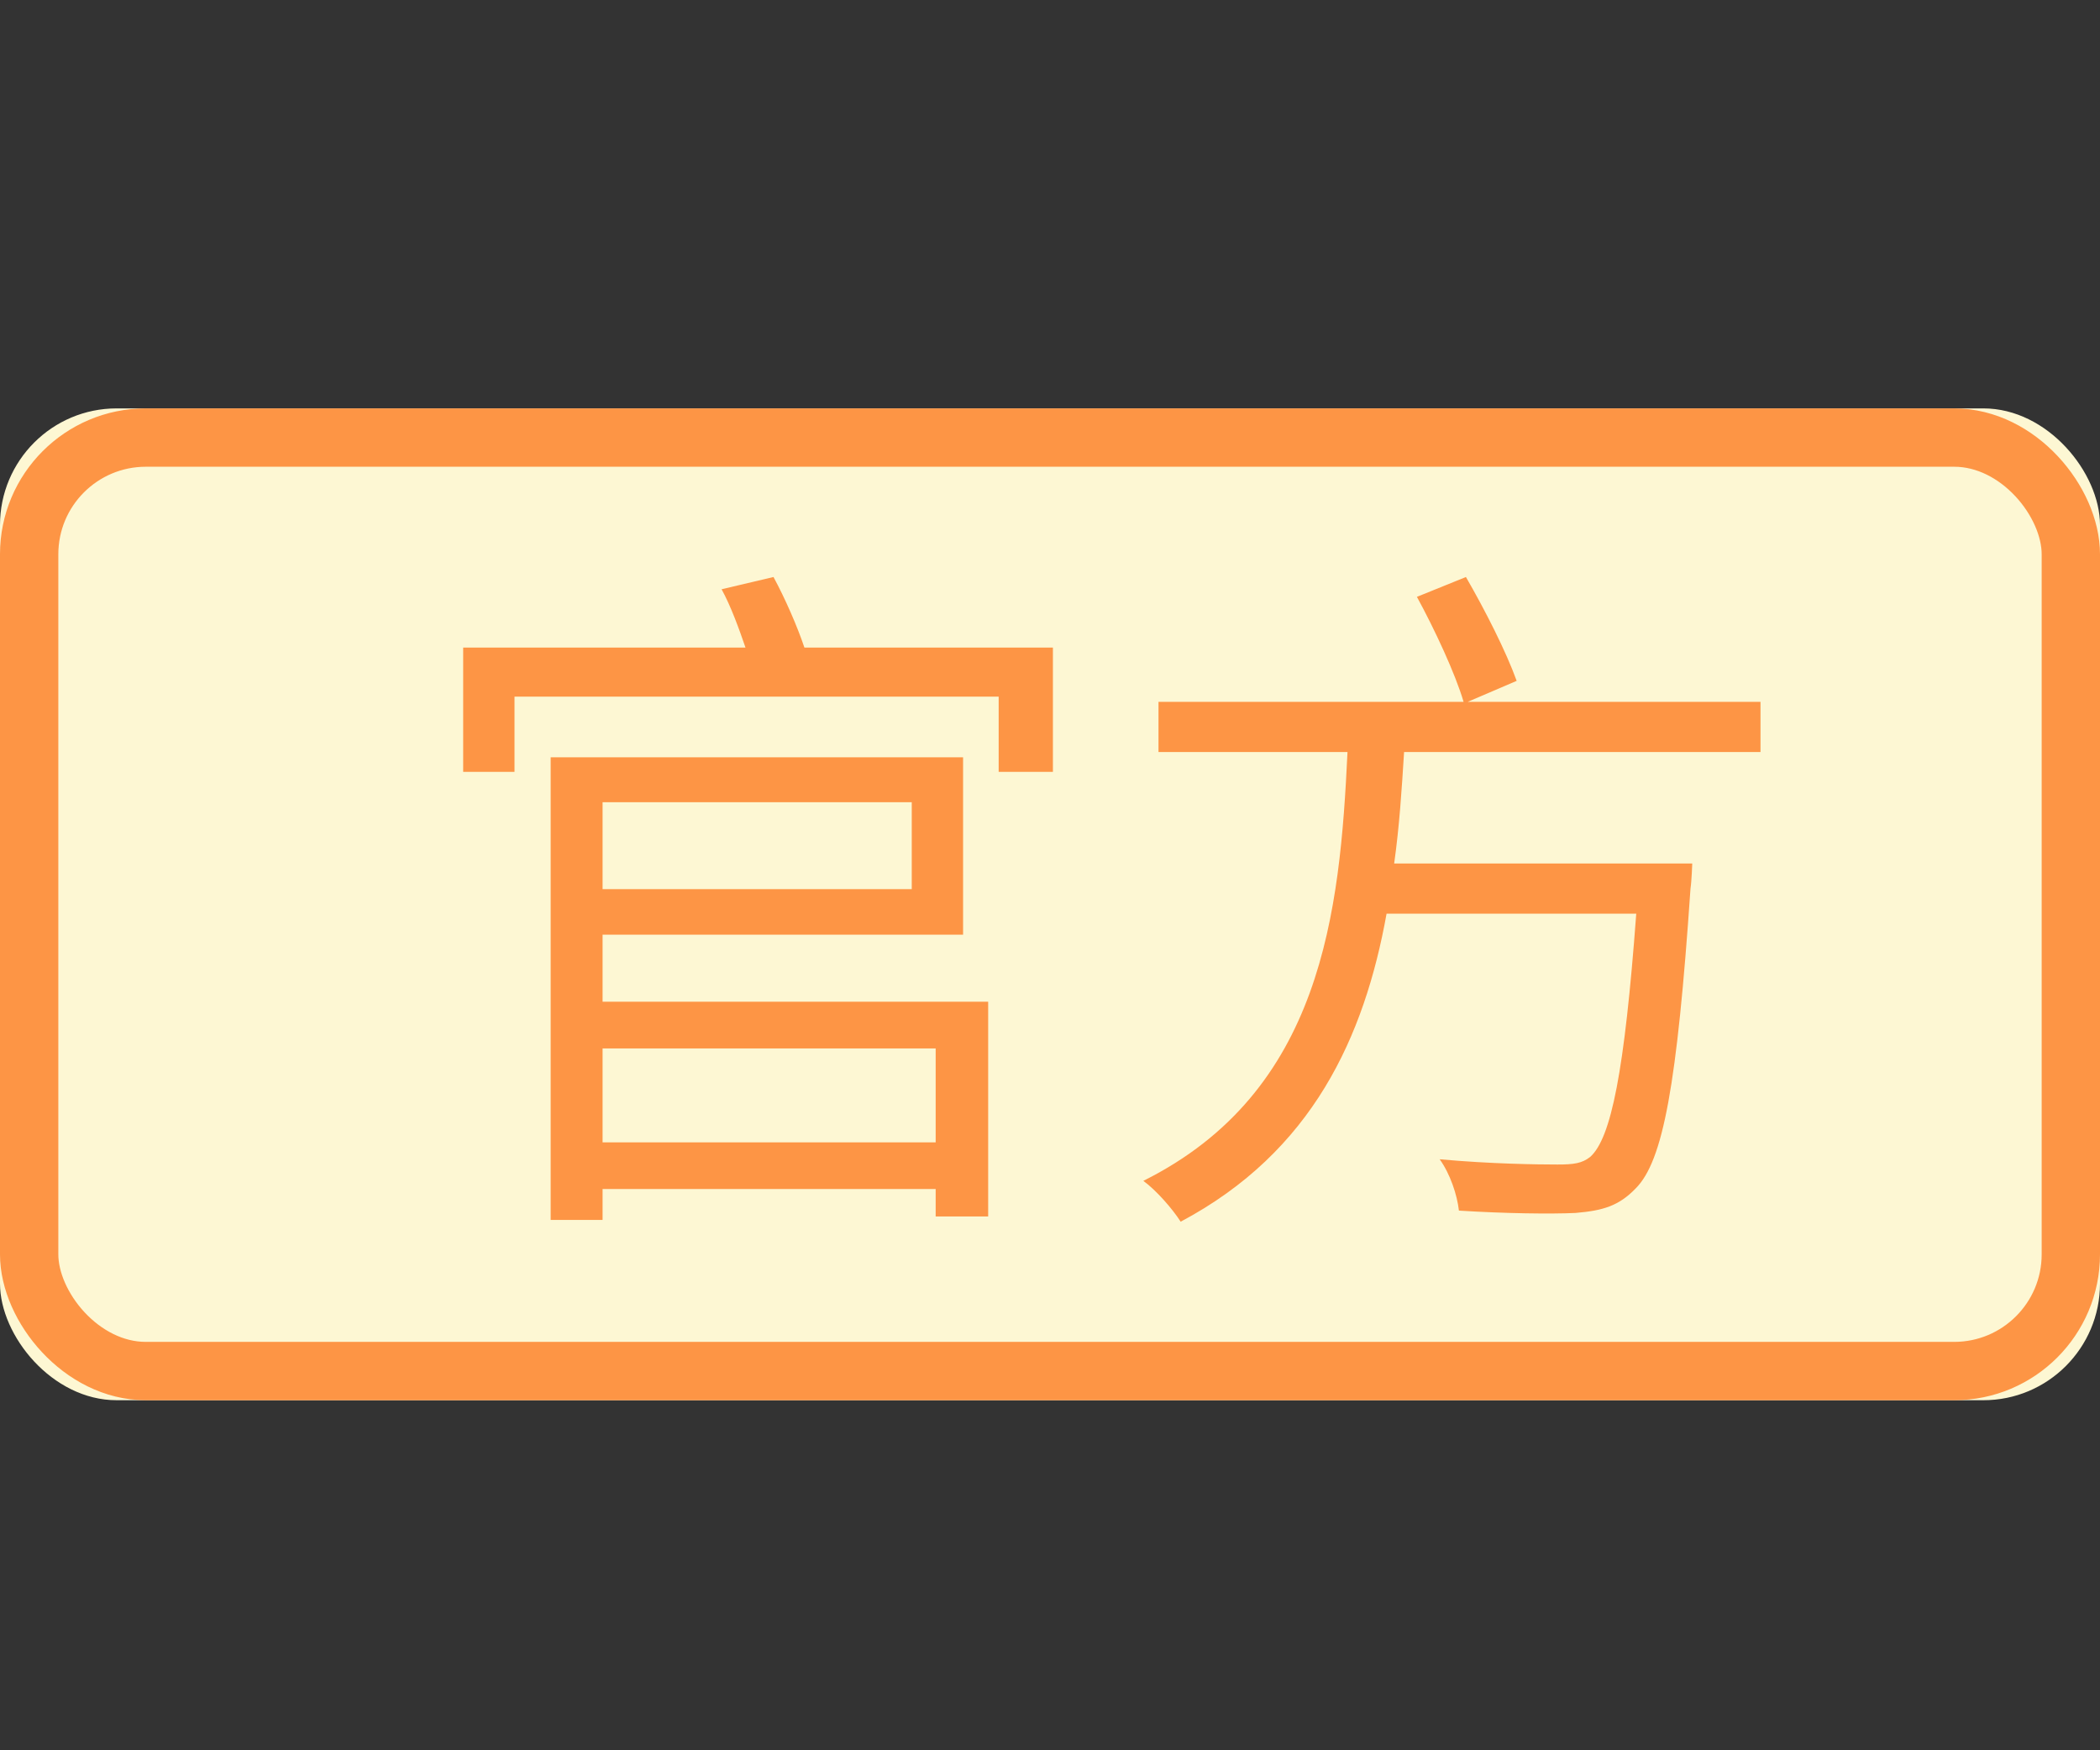 <svg width="36" height="30" viewBox="0 0 36 30" fill="none" xmlns="http://www.w3.org/2000/svg" xmlns:xlink="http://www.w3.org/1999/xlink">
	<rect x="0" y="0" width="36" height="30" fill="#333333" stroke="none"/>
	<desc>
			Created with Pixso.
	</desc>
	<defs/>
	<rect id="矩形 10806" y="7" rx="2" width="36" height="17" fill="#FDF7D3" fill-opacity="1"/>
	<rect id="矩形 10806" x="0.5" y="7.5" rx="2" width="35" height="16" stroke="#FD9545" stroke-opacity="1" stroke-width="1"/>
	<path id="官方" d="M13.26 9.89C13.46 10.26 13.67 10.74 13.79 11.1L18.05 11.1L18.05 13.23L17.12 13.23L17.12 11.94L8.82 11.94L8.82 13.23L7.94 13.23L7.94 11.1L12.78 11.1C12.67 10.78 12.53 10.39 12.37 10.1L13.26 9.89ZM30.18 12.03L30.18 12.89L24.07 12.89C24.03 13.53 23.99 14.16 23.9 14.8L29.01 14.8C29.01 14.8 29 15.1 28.98 15.23C28.75 18.6 28.51 19.9 28.04 20.37C27.75 20.67 27.48 20.75 27.01 20.79C26.59 20.81 25.8 20.8 25.01 20.75C24.98 20.48 24.86 20.12 24.68 19.87C25.55 19.95 26.37 19.96 26.7 19.96C26.98 19.96 27.12 19.94 27.26 19.83C27.62 19.51 27.85 18.36 28.05 15.66L23.77 15.66C23.39 17.77 22.5 19.74 20.24 20.94C20.1 20.72 19.82 20.4 19.6 20.24C22.67 18.71 22.97 15.63 23.1 12.89L19.86 12.89L19.86 12.03L25.09 12.03C24.95 11.55 24.59 10.78 24.29 10.23L25.13 9.89C25.46 10.46 25.82 11.17 26 11.67L25.16 12.03L30.18 12.03ZM16.51 16.02L10.33 16.02L10.33 17.17L16.94 17.17L16.94 20.85L16.04 20.85L16.04 20.38L10.33 20.38L10.33 20.91L9.44 20.91L9.44 12.98L16.51 12.98L16.51 16.02ZM15.63 15.24L15.63 13.75L10.33 13.75L10.33 15.24L15.63 15.24ZM16.04 19.58L16.04 17.97L10.33 17.97L10.33 19.58L16.04 19.58Z" fill="#FD9545" fill-opacity="1" fill-rule="evenodd"/>
</svg>
